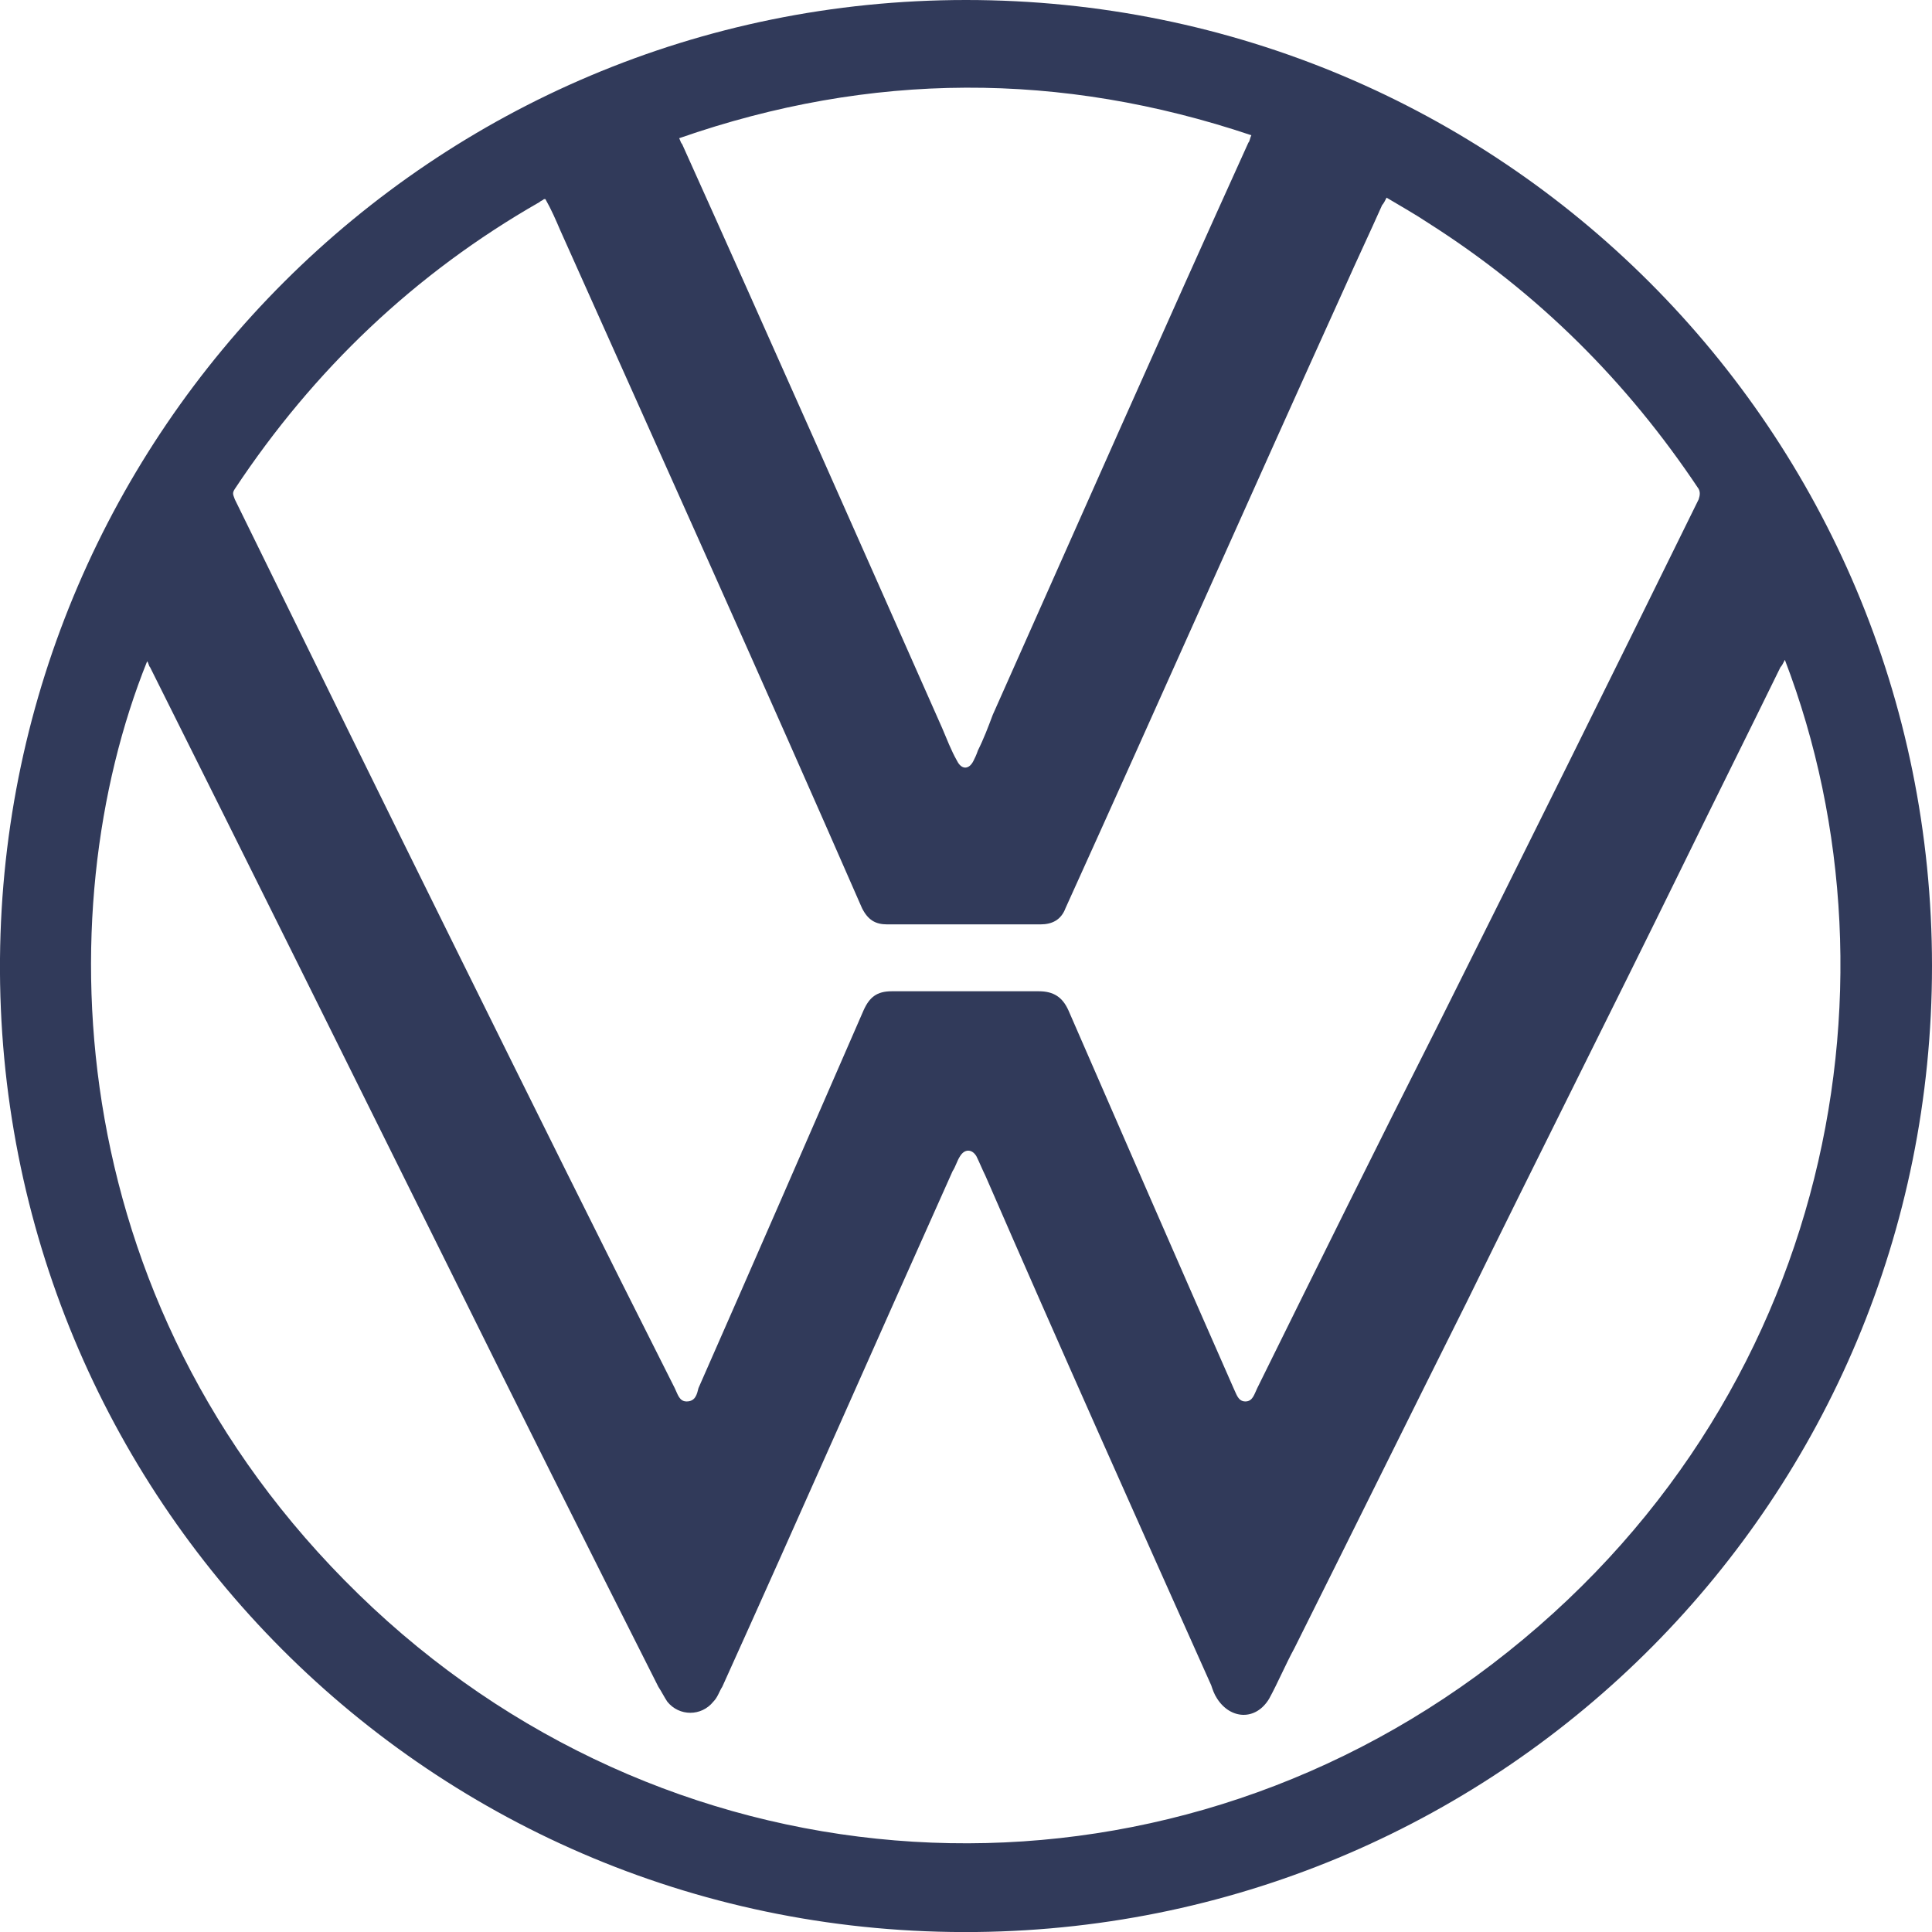 <?xml version="1.0" encoding="utf-8"?>
<!-- Generator: Adobe Illustrator 23.0.6, SVG Export Plug-In . SVG Version: 6.00 Build 0)  -->
<svg version="1.1" id="Layer_1" xmlns="http://www.w3.org/2000/svg" xmlns:xlink="http://www.w3.org/1999/xlink" x="0px" y="0px"
	 viewBox="0 0 130 130" style="enable-background:new 0 0 130 130;" xml:space="preserve">
<style type="text/css">
	.st0{fill:#313A5A;}
</style>
<title>Eficiencia Icon</title>
<desc>Created with Sketch.</desc>
<path class="st0" d="M130,65c0,35.8-28.7,64.6-64.3,65c-36.7,0.4-66-29.3-65.7-65.5C0.3,29,29.1,0,65,0C101,0,130,29,130,65z
	 M93.3,13.3c-0.1,0.2-0.2,0.4-0.3,0.5c-0.8,1.8-1.7,3.7-2.5,5.5c-6.3,13.9-12.5,27.9-18.8,41.8c-0.3,0.8-0.9,1.1-1.7,1.1
	c-3.4,0-6.8,0-10.3,0c-0.8,0-1.3-0.3-1.7-1.1C51.4,46,44.5,30.7,37.7,15.5c-0.3-0.7-0.6-1.4-1-2.1c-0.1,0-0.1,0-0.1,0
	c-0.1,0.1-0.2,0.1-0.3,0.2c-8.4,4.8-15.2,11.3-20.5,19.3c-0.2,0.3-0.1,0.4,0,0.7C20.8,43.8,25.8,54,30.9,64.3
	c4.8,9.7,9.6,19.4,14.5,29.1c0.2,0.4,0.3,0.9,0.8,0.9c0.6,0,0.7-0.5,0.8-0.9c3.7-8.4,7.4-16.9,11.1-25.4c0.4-0.9,0.9-1.3,1.9-1.3
	c3.3,0,6.6,0,9.9,0c1,0,1.6,0.4,2,1.3C75.6,76.5,79.3,85,83,93.4c0.2,0.4,0.3,0.9,0.8,0.9c0.5,0,0.6-0.5,0.8-0.9
	c4-8.1,8-16.2,12.1-24.3c5.9-11.8,11.8-23.7,17.6-35.5c0.1-0.3,0.1-0.5,0-0.7c-4.8-7.2-10.8-13.2-18.2-17.9
	C95.2,14.4,94.3,13.9,93.3,13.3z M120.1,44.4c-0.1,0.2-0.2,0.4-0.3,0.5c-2.2,4.5-4.4,8.9-6.6,13.4c-4.8,9.8-9.7,19.5-14.5,29.3
	c-3.9,7.8-7.7,15.5-11.6,23.3c-0.6,1.1-1.1,2.3-1.7,3.4c-0.9,1.5-2.6,1.4-3.5,0c-0.2-0.3-0.3-0.6-0.4-0.9
	c-5.1-11.4-10.2-22.8-15.2-34.3c-0.2-0.4-0.4-0.9-0.6-1.3c-0.3-0.5-0.8-0.5-1.1,0c-0.2,0.3-0.3,0.7-0.5,1
	c-5.2,11.6-10.3,23.2-15.5,34.7c-0.2,0.3-0.3,0.7-0.6,1c-0.8,1-2.3,1-3.1,0c-0.2-0.3-0.4-0.7-0.6-1C39.5,104,34.7,94.4,30,84.9
	c-6.6-13.3-13.2-26.6-19.9-40c-0.1-0.1-0.1-0.3-0.2-0.4C3.1,61.4,4,88.5,25.1,108.2c20.7,19.3,51.5,21.1,74.2,4.6
	C123,95.5,128.6,66.6,120.1,44.4z M45.7,9.3c0.1,0.2,0.1,0.3,0.2,0.4C51.8,22.8,57.6,35.9,63.4,49c0.3,0.7,0.6,1.5,1,2.2
	c0.3,0.6,0.8,0.6,1.1,0c0.1-0.2,0.2-0.4,0.3-0.7c0.4-0.8,0.7-1.6,1-2.4c5.7-12.8,11.4-25.7,17.2-38.5c0.1-0.1,0.1-0.3,0.2-0.5
	C71.4,4.8,58.6,4.8,45.7,9.3z"/>
</svg>
